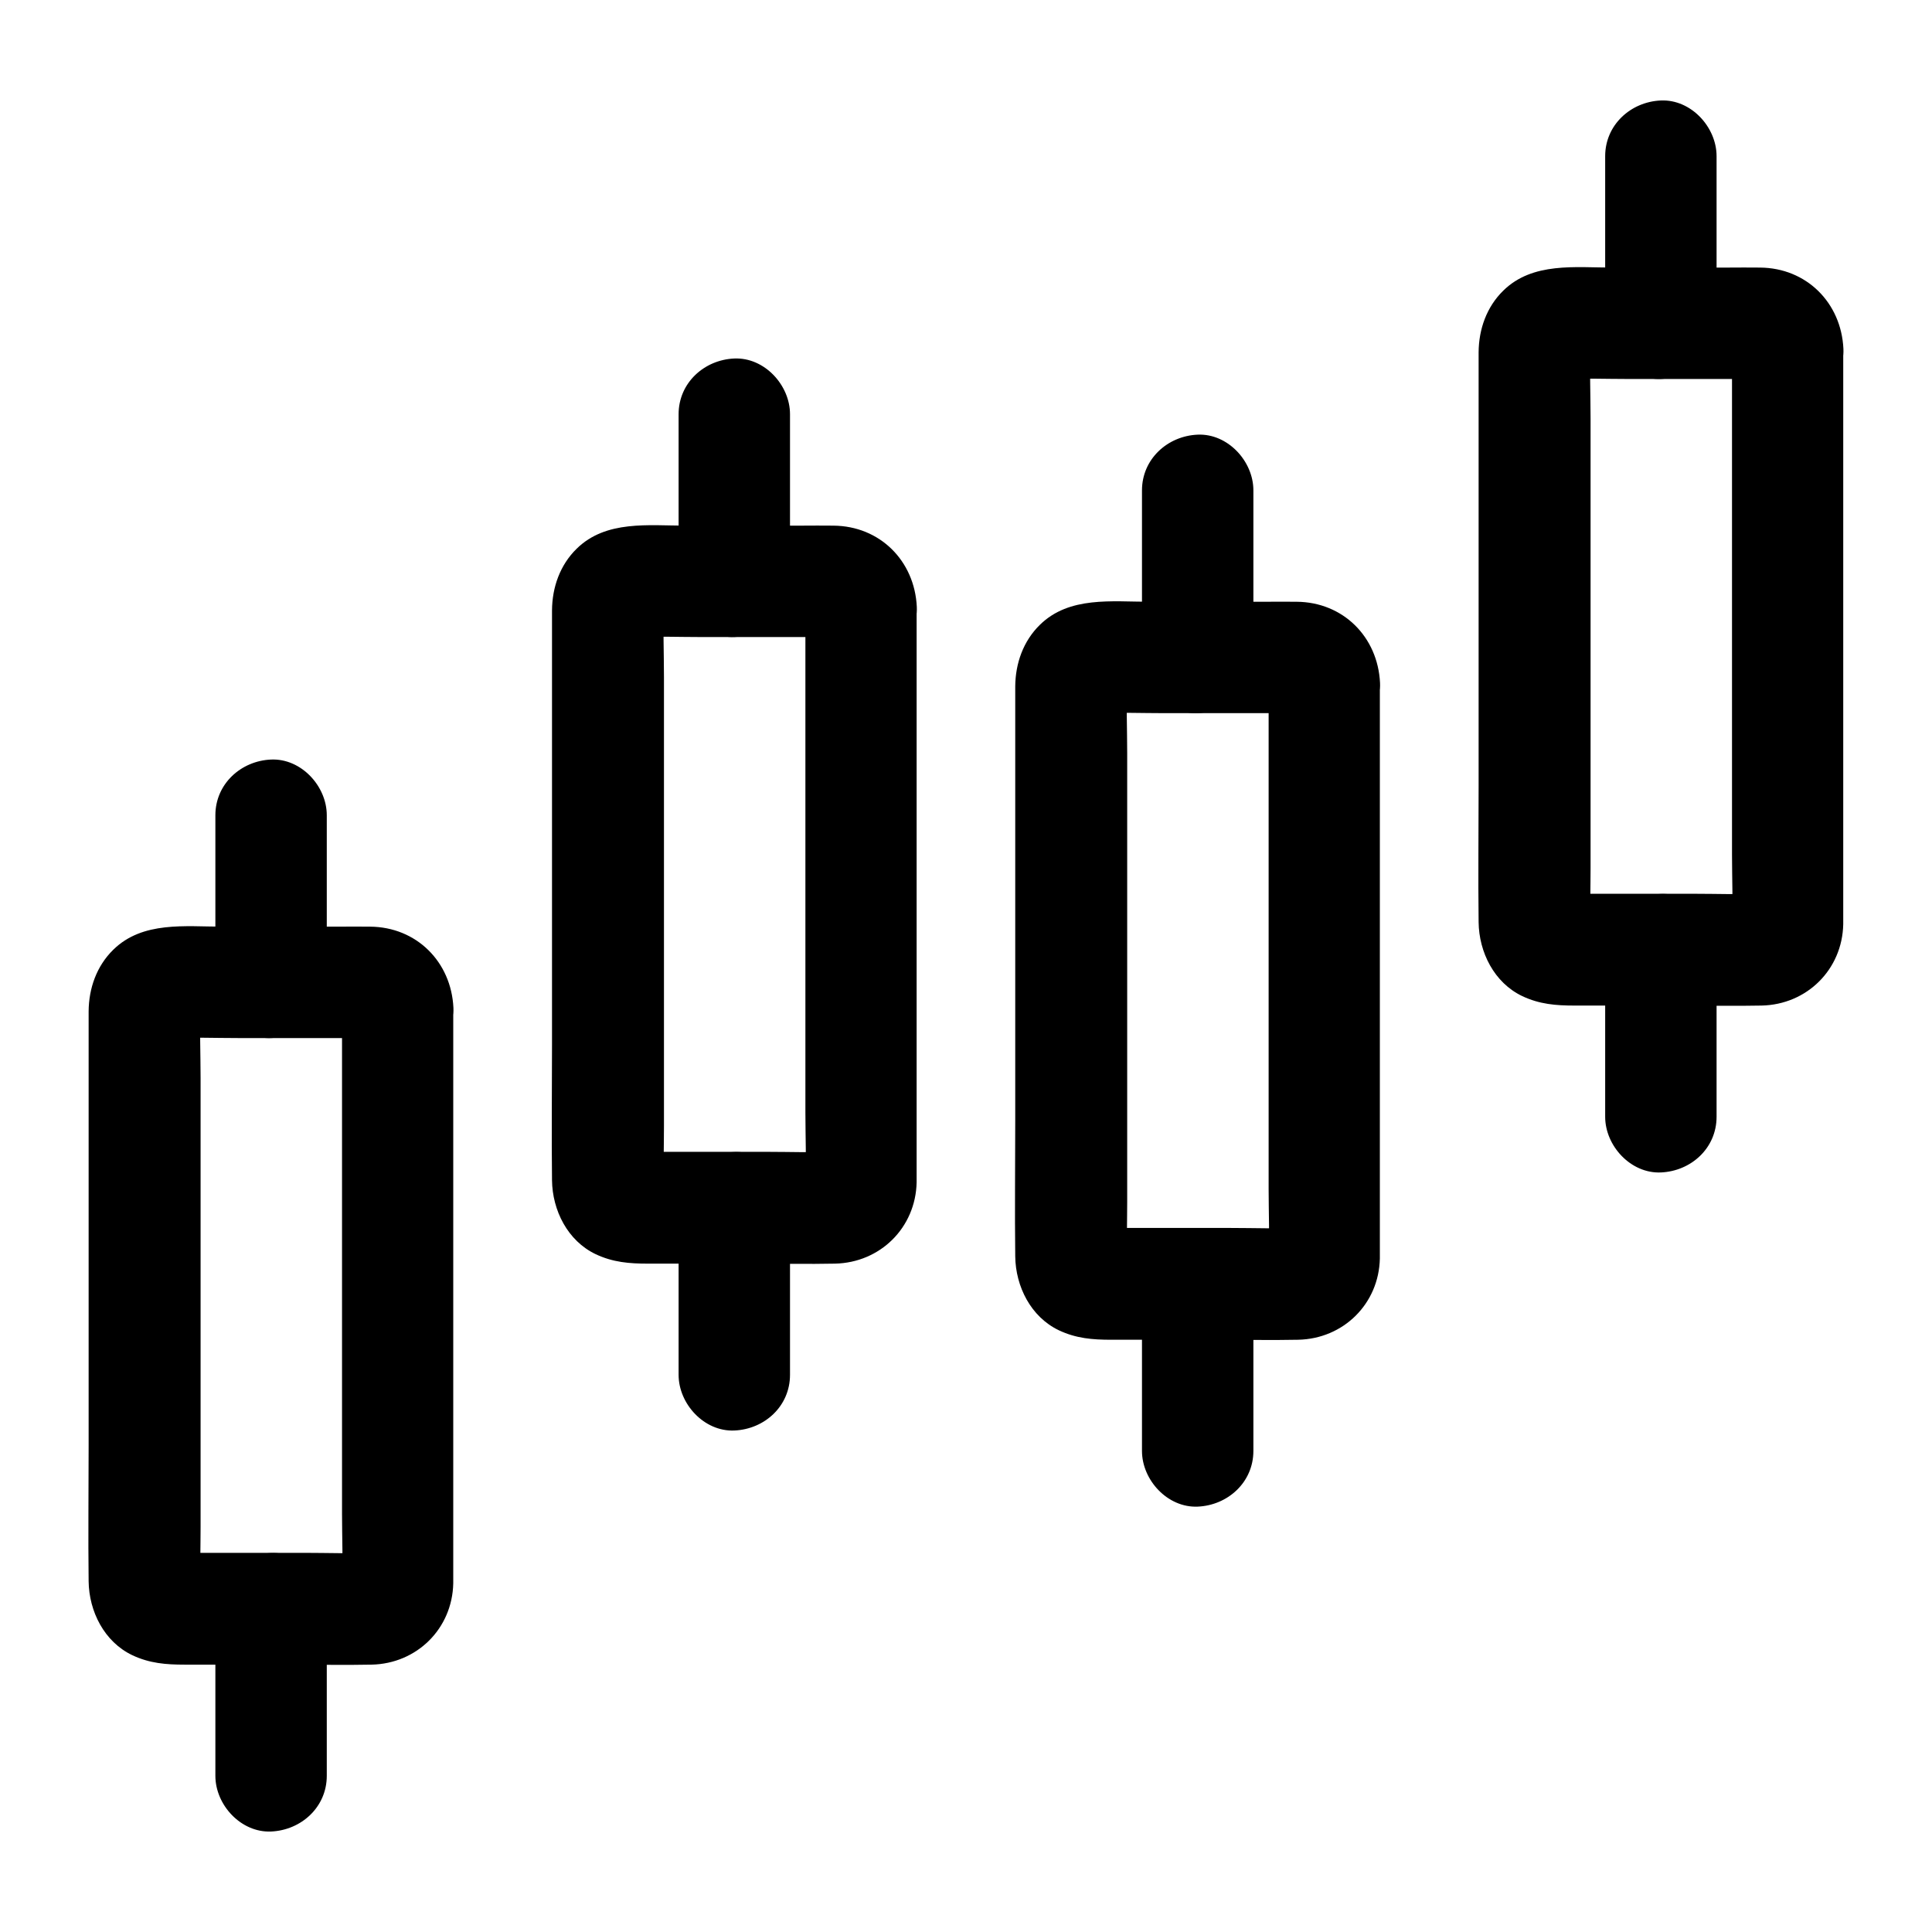 <?xml version="1.0" encoding="UTF-8"?>
<!-- Uploaded to: ICON Repo, www.svgrepo.com, Generator: ICON Repo Mixer Tools -->
<svg fill="#000000" width="800px" height="800px" version="1.1" viewBox="144 144 512 512" xmlns="http://www.w3.org/2000/svg">
 <g>
  <path d="m234.64 411.07v51.809 82.262c0 6.348 0.297 12.742-0.051 19.09 0.195-1.328 0.344-2.609 0.543-3.938-0.098 0.641-0.246 1.23-0.441 1.82 0.492-1.18 0.984-2.363 1.477-3.543-0.148 0.395-0.344 0.738-0.543 1.082 1.723-2.016 2.164-2.609 1.328-1.82-0.836 0.789-0.246 0.344 1.82-1.328-0.344 0.195-0.738 0.395-1.082 0.543 1.18-0.492 2.363-0.984 3.543-1.477-0.641 0.195-1.18 0.344-1.82 0.441 1.328-0.195 2.609-0.344 3.938-0.543-6.25 0.297-12.547 0.051-18.793 0.051h-29.027c-2.363 0-4.723 0.098-7.086-0.051 1.328 0.195 2.609 0.344 3.938 0.543-0.641-0.098-1.23-0.246-1.82-0.441 1.18 0.492 2.363 0.984 3.543 1.477-0.395-0.148-0.738-0.344-1.082-0.543 2.016 1.723 2.609 2.164 1.82 1.328-0.789-0.836-0.344-0.246 1.328 1.82-0.195-0.344-0.395-0.738-0.543-1.082 0.492 1.18 0.984 2.363 1.477 3.543-0.195-0.641-0.344-1.18-0.441-1.82 0.195 1.328 0.344 2.609 0.543 3.938-0.246-5.164-0.051-10.383-0.051-15.598v-36.652-82.312c0-6.394-0.297-12.891 0.051-19.285-0.195 1.328-0.344 2.609-0.543 3.938 0.098-0.641 0.246-1.23 0.441-1.82-0.492 1.18-0.984 2.363-1.477 3.543 0.148-0.395 0.344-0.738 0.543-1.082-1.723 2.016-2.164 2.609-1.328 1.82 0.836-0.789 0.246-0.344-1.82 1.328 0.344-0.195 0.738-0.395 1.082-0.543-1.18 0.492-2.363 0.984-3.543 1.477 0.641-0.195 1.18-0.344 1.82-0.441-1.328 0.195-2.609 0.344-3.938 0.543 6.25-0.297 12.547-0.051 18.793-0.051h29.027c2.363 0 4.723-0.098 7.086 0.051-1.328-0.195-2.609-0.344-3.938-0.543 0.641 0.098 1.23 0.246 1.82 0.441-1.18-0.492-2.363-0.984-3.543-1.477 0.395 0.148 0.738 0.344 1.082 0.543-2.016-1.723-2.609-2.164-1.82-1.328 0.789 0.836 0.344 0.246-1.328-1.82 0.195 0.344 0.395 0.738 0.543 1.082-0.492-1.18-0.984-2.363-1.477-3.543 0.195 0.641 0.344 1.18 0.441 1.82-0.195-1.328-0.344-2.609-0.543-3.938 0.051 0.242 0.051 0.488 0.051 0.688 0.344 7.723 6.543 15.105 14.762 14.762 7.676-0.344 15.152-6.496 14.762-14.762-0.59-12.203-9.789-21.402-22.09-21.5-2.856-0.051-5.707 0-8.562 0h-30.453c-9.938 0-21.254-1.523-29.027 6.102-4.43 4.328-6.496 10.234-6.543 16.336v4.773 47.773 62.535c0 12.004-0.148 24.008 0 35.965 0.098 7.969 4.133 16.039 11.562 19.582 4.574 2.164 8.953 2.508 13.824 2.508h28.289c7.086 0 14.219 0.148 21.305 0 12.004-0.246 21.402-9.543 21.648-21.551v-2.754-43.199-62.977-41.477-2.066c0-7.723-6.789-15.105-14.762-14.762-7.926 0.293-14.715 6.445-14.715 14.711z"/>
  <path d="m230.6 404.33v-38.672-5.609c0-7.723-6.789-15.105-14.762-14.762-8.02 0.344-14.762 6.496-14.762 14.762v38.672 5.609c0 7.723 6.789 15.105 14.762 14.762 7.973-0.395 14.762-6.496 14.762-14.762z"/>
  <path d="m230.6 614.61v-38.672-5.609c0-7.723-6.789-15.105-14.762-14.762-8.02 0.344-14.762 6.496-14.762 14.762v38.672 5.609c0 7.723 6.789 15.105 14.762 14.762 7.973-0.348 14.762-6.445 14.762-14.762z"/>
  <path d="m357.44 304.8v51.809 82.262c0 6.348 0.297 12.742-0.051 19.09 0.195-1.328 0.344-2.609 0.543-3.938-0.098 0.641-0.246 1.23-0.441 1.82 0.492-1.18 0.984-2.363 1.477-3.543-0.148 0.395-0.344 0.738-0.543 1.082 1.723-2.016 2.164-2.609 1.328-1.82-0.836 0.789-0.246 0.344 1.82-1.328-0.344 0.195-0.738 0.395-1.082 0.543 1.18-0.492 2.363-0.984 3.543-1.477-0.641 0.195-1.18 0.344-1.82 0.441 1.328-0.195 2.609-0.344 3.938-0.543-6.25 0.297-12.547 0.051-18.793 0.051h-29.027c-2.363 0-4.723 0.098-7.086-0.051 1.328 0.195 2.609 0.344 3.938 0.543-0.641-0.098-1.23-0.246-1.82-0.441 1.18 0.492 2.363 0.984 3.543 1.477-0.395-0.148-0.738-0.344-1.082-0.543 2.016 1.723 2.609 2.164 1.82 1.328-0.789-0.836-0.344-0.246 1.328 1.82-0.195-0.344-0.395-0.738-0.543-1.082 0.492 1.18 0.984 2.363 1.477 3.543-0.195-0.641-0.344-1.18-0.441-1.82 0.195 1.328 0.344 2.609 0.543 3.938-0.246-5.164-0.051-10.383-0.051-15.598v-36.652-82.312c0-6.394-0.297-12.891 0.051-19.285-0.195 1.328-0.344 2.609-0.543 3.938 0.098-0.641 0.246-1.23 0.441-1.82-0.492 1.18-0.984 2.363-1.477 3.543 0.148-0.395 0.344-0.738 0.543-1.082-1.723 2.016-2.164 2.609-1.328 1.82 0.836-0.789 0.246-0.344-1.82 1.328 0.344-0.195 0.738-0.395 1.082-0.543-1.18 0.492-2.363 0.984-3.543 1.477 0.641-0.195 1.18-0.344 1.82-0.441-1.328 0.195-2.609 0.344-3.938 0.543 6.25-0.297 12.547-0.051 18.793-0.051h29.027c2.363 0 4.723-0.098 7.086 0.051-1.328-0.195-2.609-0.344-3.938-0.543 0.641 0.098 1.23 0.246 1.82 0.441-1.18-0.492-2.363-0.984-3.543-1.477 0.395 0.148 0.738 0.344 1.082 0.543-2.016-1.723-2.609-2.164-1.82-1.328 0.789 0.836 0.344 0.246-1.328-1.82 0.195 0.344 0.395 0.738 0.543 1.082-0.492-1.18-0.984-2.363-1.477-3.543 0.195 0.641 0.344 1.18 0.441 1.82-0.195-1.328-0.344-2.609-0.543-3.938 0 0.242 0.051 0.488 0.051 0.688 0.344 7.723 6.543 15.105 14.762 14.762 7.676-0.344 15.152-6.496 14.762-14.762-0.59-12.203-9.789-21.402-22.09-21.5-2.856-0.051-5.707 0-8.562 0h-30.453c-9.938 0-21.254-1.523-29.027 6.102-4.43 4.328-6.496 10.234-6.543 16.336v4.773 47.773 62.535c0 12.004-0.148 24.008 0 35.965 0.098 7.969 4.133 16.039 11.562 19.582 4.574 2.164 8.953 2.508 13.824 2.508h28.289c7.086 0 14.219 0.148 21.305 0 12.004-0.246 21.402-9.543 21.648-21.551v-2.754-43.199-62.977-41.477-2.066c0-7.723-6.789-15.105-14.762-14.762-7.977 0.293-14.715 6.445-14.715 14.711z"/>
  <path d="m353.36 298.05v-38.672-5.609c0-7.723-6.789-15.105-14.762-14.762-8.02 0.344-14.762 6.496-14.762 14.762v38.672 5.609c0 7.723 6.789 15.105 14.762 14.762 8.023-0.395 14.762-6.496 14.762-14.762z"/>
  <path d="m353.36 508.34v-38.672-5.609c0-7.723-6.789-15.105-14.762-14.762-8.02 0.344-14.762 6.496-14.762 14.762v38.672 5.609c0 7.723 6.789 15.105 14.762 14.762 8.023-0.344 14.762-6.445 14.762-14.762z"/>
  <path d="m480.2 324.97v51.809 82.262c0 6.348 0.297 12.742-0.051 19.09 0.195-1.328 0.344-2.609 0.543-3.938-0.098 0.641-0.246 1.23-0.441 1.82 0.492-1.18 0.984-2.363 1.477-3.543-0.148 0.395-0.344 0.738-0.543 1.082 1.723-2.016 2.164-2.609 1.328-1.82-0.836 0.789-0.246 0.344 1.82-1.328-0.344 0.195-0.738 0.395-1.082 0.543 1.18-0.492 2.363-0.984 3.543-1.477-0.641 0.195-1.18 0.344-1.82 0.441 1.328-0.195 2.609-0.344 3.938-0.543-6.25 0.297-12.547 0.051-18.793 0.051h-29.027c-2.363 0-4.723 0.098-7.086-0.051 1.328 0.195 2.609 0.344 3.938 0.543-0.641-0.098-1.23-0.246-1.82-0.441 1.18 0.492 2.363 0.984 3.543 1.477-0.395-0.148-0.738-0.344-1.082-0.543 2.016 1.723 2.609 2.164 1.82 1.328-0.789-0.836-0.344-0.246 1.328 1.82-0.195-0.344-0.395-0.738-0.543-1.082 0.492 1.18 0.984 2.363 1.477 3.543-0.195-0.641-0.344-1.18-0.441-1.82 0.195 1.328 0.344 2.609 0.543 3.938-0.246-5.164-0.051-10.383-0.051-15.598v-36.652-82.312c0-6.394-0.297-12.891 0.051-19.285-0.195 1.328-0.344 2.609-0.543 3.938 0.098-0.641 0.246-1.23 0.441-1.82-0.492 1.18-0.984 2.363-1.477 3.543 0.148-0.395 0.344-0.738 0.543-1.082-1.723 2.016-2.164 2.609-1.328 1.82 0.836-0.789 0.246-0.344-1.82 1.328 0.344-0.195 0.738-0.395 1.082-0.543-1.18 0.492-2.363 0.984-3.543 1.477 0.641-0.195 1.18-0.344 1.82-0.441-1.328 0.195-2.609 0.344-3.938 0.543 6.25-0.297 12.547-0.051 18.793-0.051h29.027c2.363 0 4.723-0.098 7.086 0.051-1.328-0.195-2.609-0.344-3.938-0.543 0.641 0.098 1.23 0.246 1.82 0.441-1.18-0.492-2.363-0.984-3.543-1.477 0.395 0.148 0.738 0.344 1.082 0.543-2.016-1.723-2.609-2.164-1.82-1.328 0.789 0.836 0.344 0.246-1.328-1.82 0.195 0.344 0.395 0.738 0.543 1.082-0.492-1.18-0.984-2.363-1.477-3.543 0.195 0.641 0.344 1.18 0.441 1.82-0.195-1.328-0.344-2.609-0.543-3.938 0.051 0.246 0.051 0.492 0.051 0.688 0.344 7.723 6.543 15.105 14.762 14.762 7.676-0.344 15.152-6.496 14.762-14.762-0.59-12.203-9.789-21.402-22.09-21.5-2.856-0.051-5.707 0-8.562 0h-30.453c-9.938 0-21.254-1.523-29.027 6.102-4.43 4.328-6.496 10.234-6.543 16.336v4.773 47.773 62.535c0 12.004-0.148 24.008 0 35.965 0.098 7.969 4.133 16.039 11.562 19.582 4.574 2.164 8.953 2.508 13.824 2.508h28.289c7.086 0 14.219 0.148 21.305 0 12.004-0.246 21.402-9.543 21.648-21.551v-2.754-43.199-62.977-41.477-2.066c0-7.723-6.789-15.105-14.762-14.762-7.926 0.293-14.715 6.445-14.715 14.711z"/>
  <path d="m476.16 318.23v-38.672-5.609c0-7.723-6.789-15.105-14.762-14.762-8.02 0.344-14.762 6.496-14.762 14.762v38.672 5.609c0 7.723 6.789 15.105 14.762 14.762 7.973-0.395 14.762-6.496 14.762-14.762z"/>
  <path d="m476.16 528.51v-38.672-5.609c0-7.723-6.789-15.105-14.762-14.762-8.02 0.344-14.762 6.496-14.762 14.762v38.672 5.609c0 7.723 6.789 15.105 14.762 14.762 7.973-0.344 14.762-6.445 14.762-14.762z"/>
  <path d="m603 236.41v51.809 82.262c0 6.348 0.297 12.742-0.051 19.09 0.195-1.328 0.344-2.609 0.543-3.938-0.098 0.641-0.246 1.23-0.441 1.82 0.492-1.18 0.984-2.363 1.477-3.543-0.148 0.395-0.344 0.738-0.543 1.082 1.723-2.016 2.164-2.609 1.328-1.82-0.836 0.789-0.246 0.344 1.82-1.328-0.344 0.195-0.738 0.395-1.082 0.543 1.18-0.492 2.363-0.984 3.543-1.477-0.641 0.195-1.18 0.344-1.82 0.441 1.328-0.195 2.609-0.344 3.938-0.543-6.25 0.297-12.547 0.051-18.793 0.051h-29.027c-2.363 0-4.723 0.098-7.086-0.051 1.328 0.195 2.609 0.344 3.938 0.543-0.641-0.098-1.23-0.246-1.82-0.441 1.18 0.492 2.363 0.984 3.543 1.477-0.395-0.148-0.738-0.344-1.082-0.543 2.016 1.723 2.609 2.164 1.82 1.328-0.789-0.836-0.344-0.246 1.328 1.82-0.195-0.344-0.395-0.738-0.543-1.082 0.492 1.18 0.984 2.363 1.477 3.543-0.195-0.641-0.344-1.18-0.441-1.82 0.195 1.328 0.344 2.609 0.543 3.938-0.246-5.164-0.051-10.383-0.051-15.598v-36.652-82.312c0-6.394-0.297-12.891 0.051-19.285-0.195 1.328-0.344 2.609-0.543 3.938 0.098-0.641 0.246-1.23 0.441-1.82-0.492 1.18-0.984 2.363-1.477 3.543 0.148-0.395 0.344-0.738 0.543-1.082-1.723 2.016-2.164 2.609-1.328 1.82 0.836-0.789 0.246-0.344-1.82 1.328 0.344-0.195 0.738-0.395 1.082-0.543-1.18 0.492-2.363 0.984-3.543 1.477 0.641-0.195 1.18-0.344 1.82-0.441-1.328 0.195-2.609 0.344-3.938 0.543 6.25-0.297 12.547-0.051 18.793-0.051h29.027c2.363 0 4.723-0.098 7.086 0.051-1.328-0.195-2.609-0.344-3.938-0.543 0.641 0.098 1.23 0.246 1.82 0.441-1.18-0.492-2.363-0.984-3.543-1.477 0.395 0.148 0.738 0.344 1.082 0.543-2.016-1.723-2.609-2.164-1.82-1.328 0.789 0.836 0.344 0.246-1.328-1.82 0.195 0.344 0.395 0.738 0.543 1.082-0.492-1.18-0.984-2.363-1.477-3.543 0.195 0.641 0.344 1.18 0.441 1.82-0.195-1.328-0.344-2.609-0.543-3.938 0 0.246 0 0.492 0.051 0.688 0.344 7.723 6.543 15.105 14.762 14.762 7.676-0.344 15.152-6.496 14.762-14.762-0.59-12.203-9.789-21.402-22.09-21.5-2.856-0.051-5.707 0-8.562 0h-30.453c-9.938 0-21.254-1.523-29.027 6.102-4.43 4.328-6.496 10.234-6.543 16.336v4.773 47.773 62.535c0 12.004-0.148 24.008 0 35.965 0.098 7.969 4.133 16.039 11.562 19.582 4.574 2.164 8.953 2.508 13.824 2.508h28.289c7.086 0 14.219 0.148 21.305 0 12.004-0.246 21.402-9.543 21.648-21.551v-2.754-43.199-62.977-41.477-2.066c0-7.723-6.789-15.105-14.762-14.762-7.977 0.297-14.715 6.445-14.715 14.711z"/>
  <path d="m598.91 229.67v-38.672-5.609c0-7.723-6.789-15.105-14.762-14.762-8.02 0.344-14.762 6.496-14.762 14.762v38.672 5.609c0 7.723 6.789 15.105 14.762 14.762 8.023-0.395 14.762-6.496 14.762-14.762z"/>
  <path d="m598.91 439.95v-38.672-5.609c0-7.723-6.789-15.105-14.762-14.762-8.02 0.344-14.762 6.496-14.762 14.762v38.672 5.609c0 7.723 6.789 15.105 14.762 14.762 8.023-0.348 14.762-6.445 14.762-14.762z"/>
 </g>
</svg>